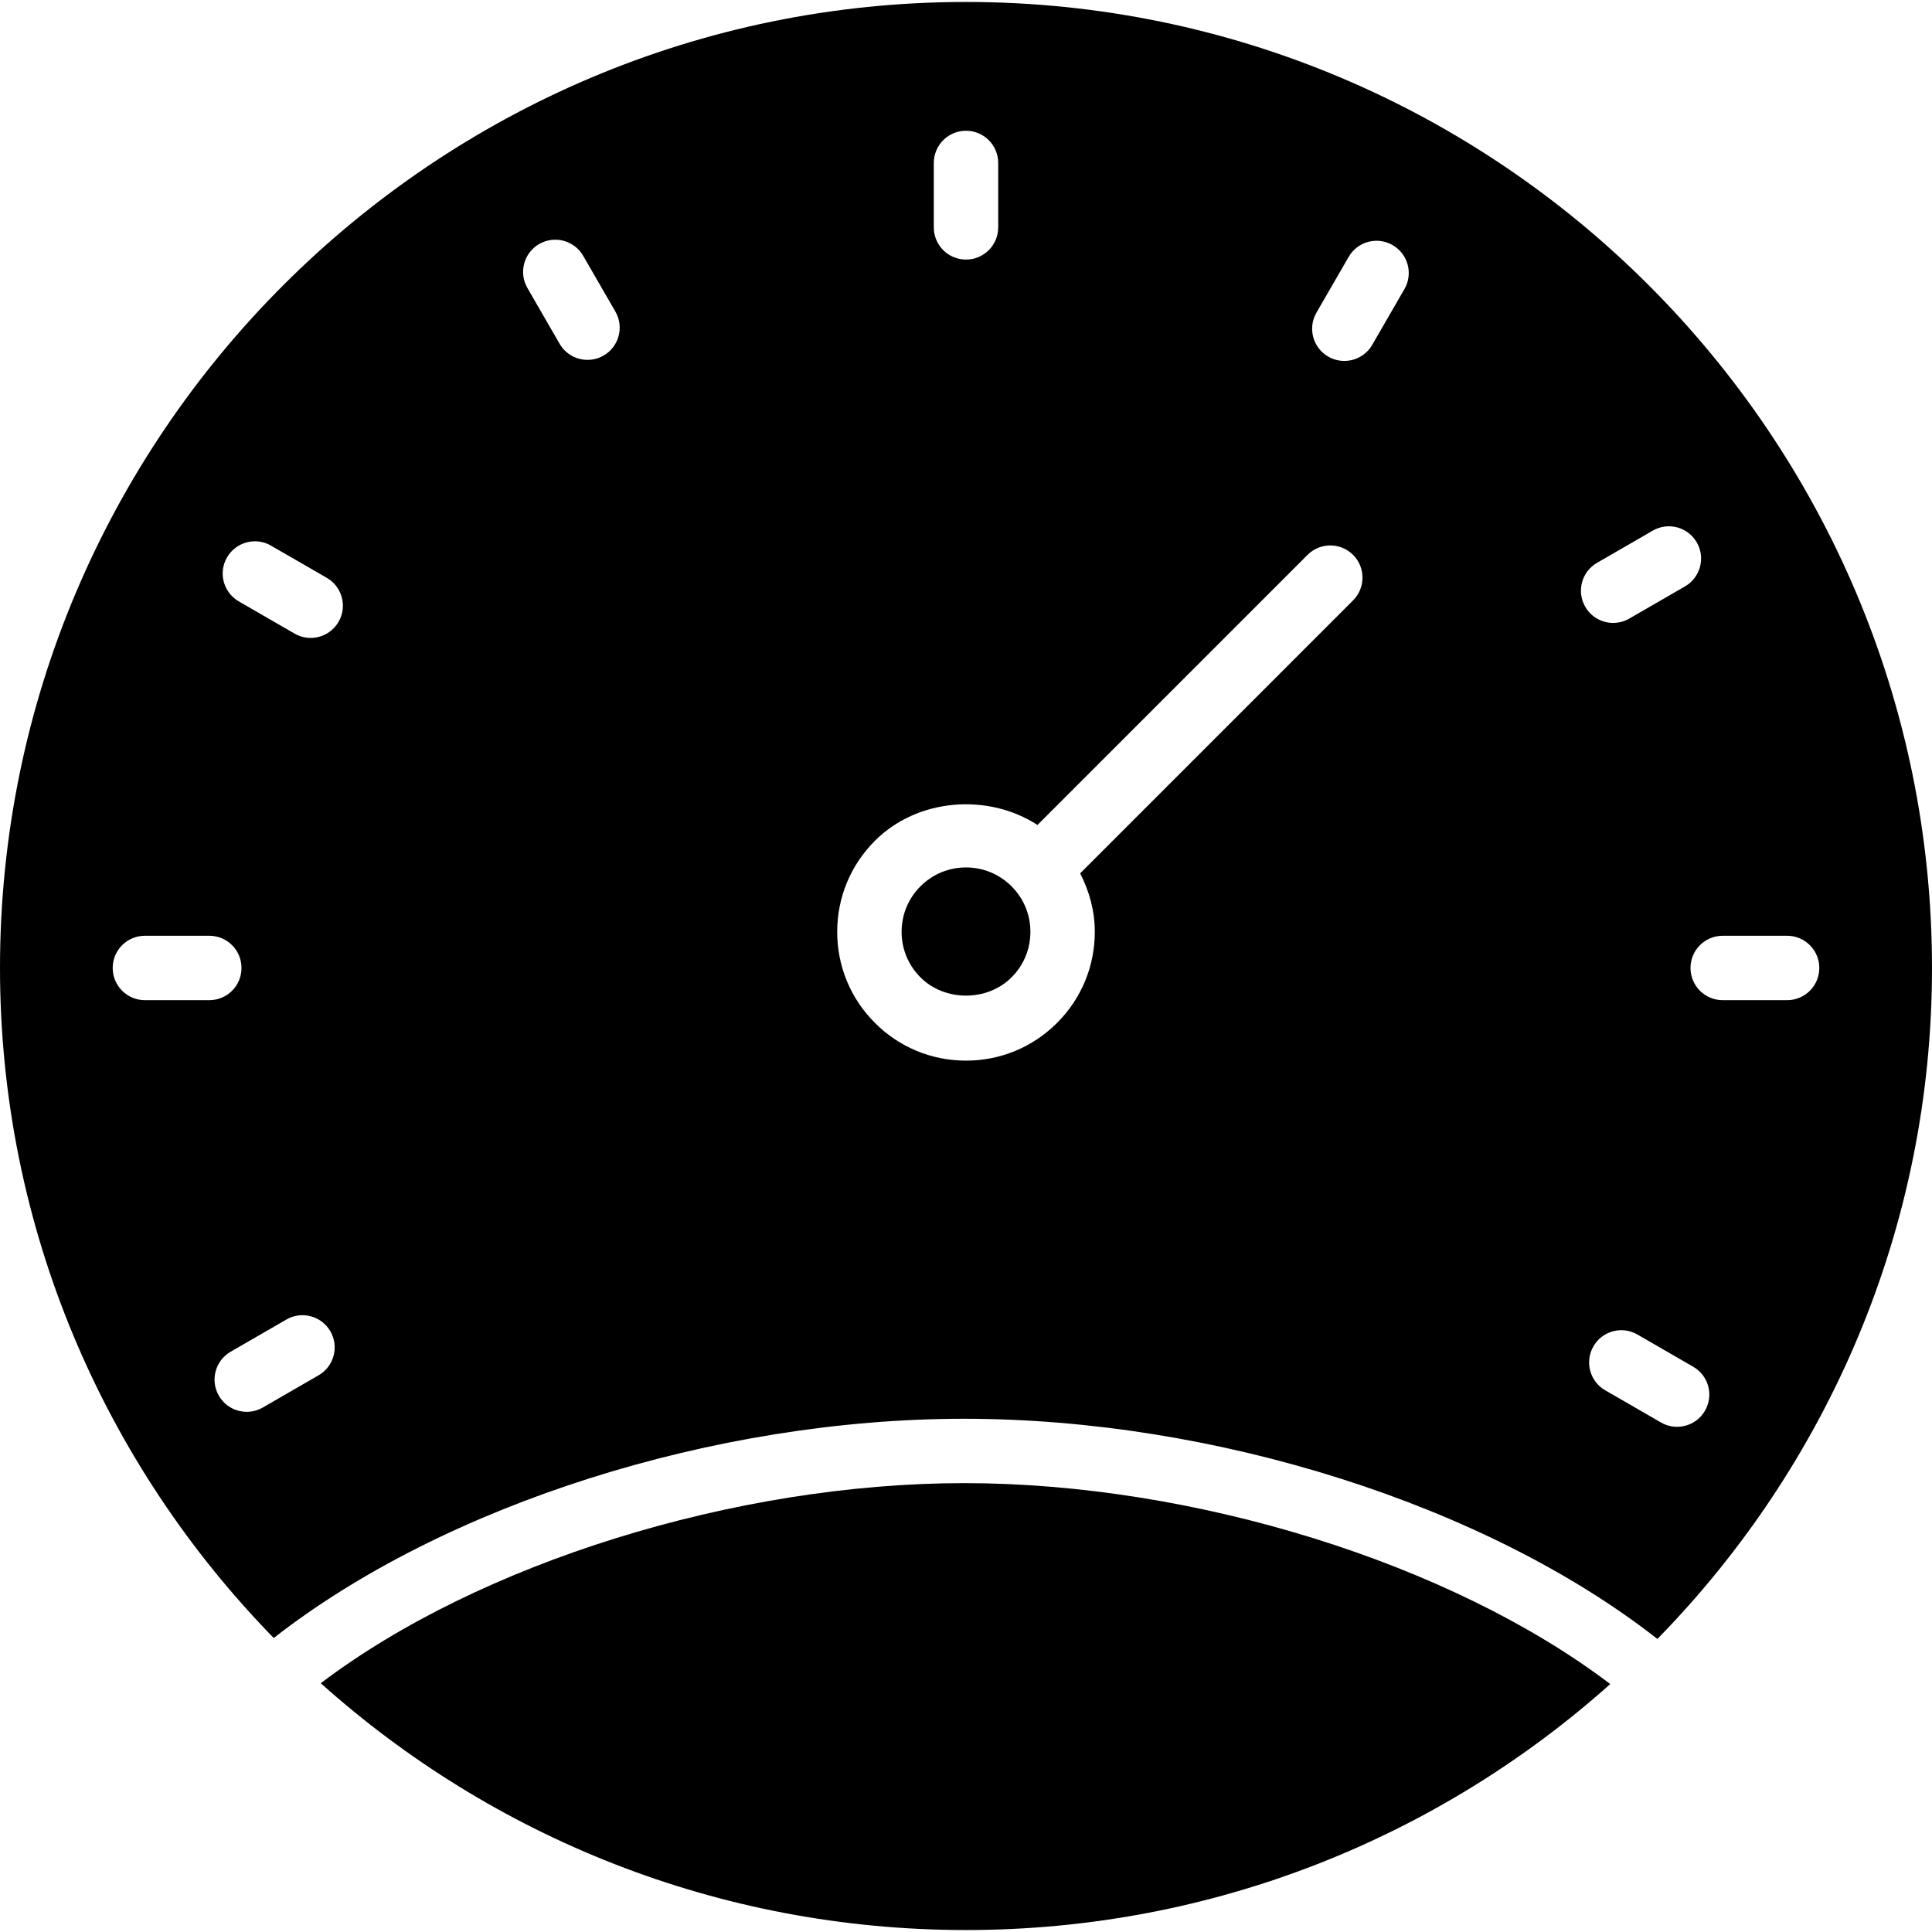 <?xml version="1.0" encoding="iso-8859-1"?>
<!-- Uploaded to: SVG Repo, www.svgrepo.com, Generator: SVG Repo Mixer Tools -->
<svg fill="#000000" height="800px" width="800px" version="1.1" id="Capa_1" xmlns="http://www.w3.org/2000/svg" xmlns:xlink="http://www.w3.org/1999/xlink" 
	 viewBox="0 0 60 60" xml:space="preserve">
<g>
	<path d="M30,26.939c-0.534,0-1.036,0.208-1.414,0.586S28,28.405,28,28.939s0.208,1.036,0.586,1.414
		c0.756,0.756,2.072,0.756,2.828,0C31.792,29.976,32,29.474,32,28.939s-0.208-1.036-0.586-1.414S30.534,26.939,30,26.939z"/>
	<path d="M30,0.061c-16.542,0-30,13.458-30,30c0,8.084,3.246,15.424,8.501,20.809c5.295-4.139,13.687-6.809,21.439-6.809
		c7.8,0,16.222,2.681,21.532,6.838C56.743,45.511,60,38.16,60,30.061C60,13.519,46.542,0.061,30,0.061z M29,5.061
		c0-0.553,0.447-1,1-1s1,0.447,1,1v2c0,0.553-0.447,1-1,1s-1-0.447-1-1V5.061z M4.5,31.061c-0.553,0-1-0.447-1-1s0.447-1,1-1h2
		c0.553,0,1,0.447,1,1s-0.447,1-1,1H4.5z M9.894,42.711l-1.731,1c-0.157,0.091-0.329,0.134-0.499,0.134
		c-0.346,0-0.682-0.179-0.867-0.5c-0.276-0.479-0.112-1.09,0.366-1.366l1.731-1c0.477-0.276,1.089-0.113,1.366,0.366
		C10.536,41.823,10.372,42.435,9.894,42.711z M10.515,19.311c-0.186,0.32-0.521,0.5-0.867,0.5c-0.17,0-0.342-0.043-0.499-0.134
		l-1.732-1C6.938,18.4,6.773,17.789,7.05,17.311s0.889-0.643,1.366-0.366l1.732,1C10.627,18.221,10.791,18.832,10.515,19.311z
		 M18.745,11.042c-0.157,0.091-0.329,0.134-0.499,0.134c-0.346,0-0.682-0.18-0.867-0.5l-1-1.732
		c-0.276-0.479-0.112-1.09,0.366-1.366c0.477-0.276,1.09-0.112,1.366,0.366l1,1.732C19.388,10.154,19.224,10.766,18.745,11.042z
		 M42.021,18.646l-8.476,8.477C33.832,27.681,34,28.294,34,28.939c0,1.068-0.416,2.073-1.172,2.828
		c-0.755,0.756-1.76,1.172-2.828,1.172s-2.073-0.416-2.828-1.172C26.416,31.013,26,30.008,26,28.939s0.416-2.073,1.172-2.828
		c1.323-1.325,3.511-1.488,5.048-0.491l8.387-8.388c0.391-0.391,1.023-0.391,1.414,0S42.411,18.256,42.021,18.646z M43.616,8.978
		l-1,1.731c-0.186,0.321-0.521,0.5-0.867,0.5c-0.17,0-0.342-0.043-0.499-0.134c-0.479-0.276-0.643-0.888-0.366-1.366l1-1.731
		c0.276-0.479,0.888-0.643,1.366-0.366S43.893,8.499,43.616,8.978z M49.598,17.479l1.731-1c0.477-0.277,1.089-0.113,1.366,0.366
		c0.276,0.479,0.112,1.09-0.366,1.366l-1.731,1c-0.157,0.091-0.329,0.134-0.499,0.134c-0.346,0-0.682-0.179-0.867-0.5
		C48.955,18.366,49.119,17.755,49.598,17.479z M52.95,43.811c-0.186,0.32-0.521,0.5-0.867,0.5c-0.17,0-0.342-0.043-0.499-0.134
		l-1.732-1c-0.479-0.276-0.643-0.888-0.366-1.366c0.275-0.479,0.889-0.643,1.366-0.366l1.732,1
		C53.063,42.721,53.227,43.332,52.95,43.811z M55.5,31.061h-2c-0.553,0-1-0.447-1-1s0.447-1,1-1h2c0.553,0,1,0.447,1,1
		S56.053,31.061,55.5,31.061z"/>
	<path d="M9.962,52.274c5.316,4.762,12.342,7.665,20.038,7.665c7.681,0,14.695-2.893,20.008-7.639
		c-4.927-3.742-12.912-6.24-20.068-6.24C22.83,46.061,14.875,48.548,9.962,52.274z"/>
</g>
</svg>